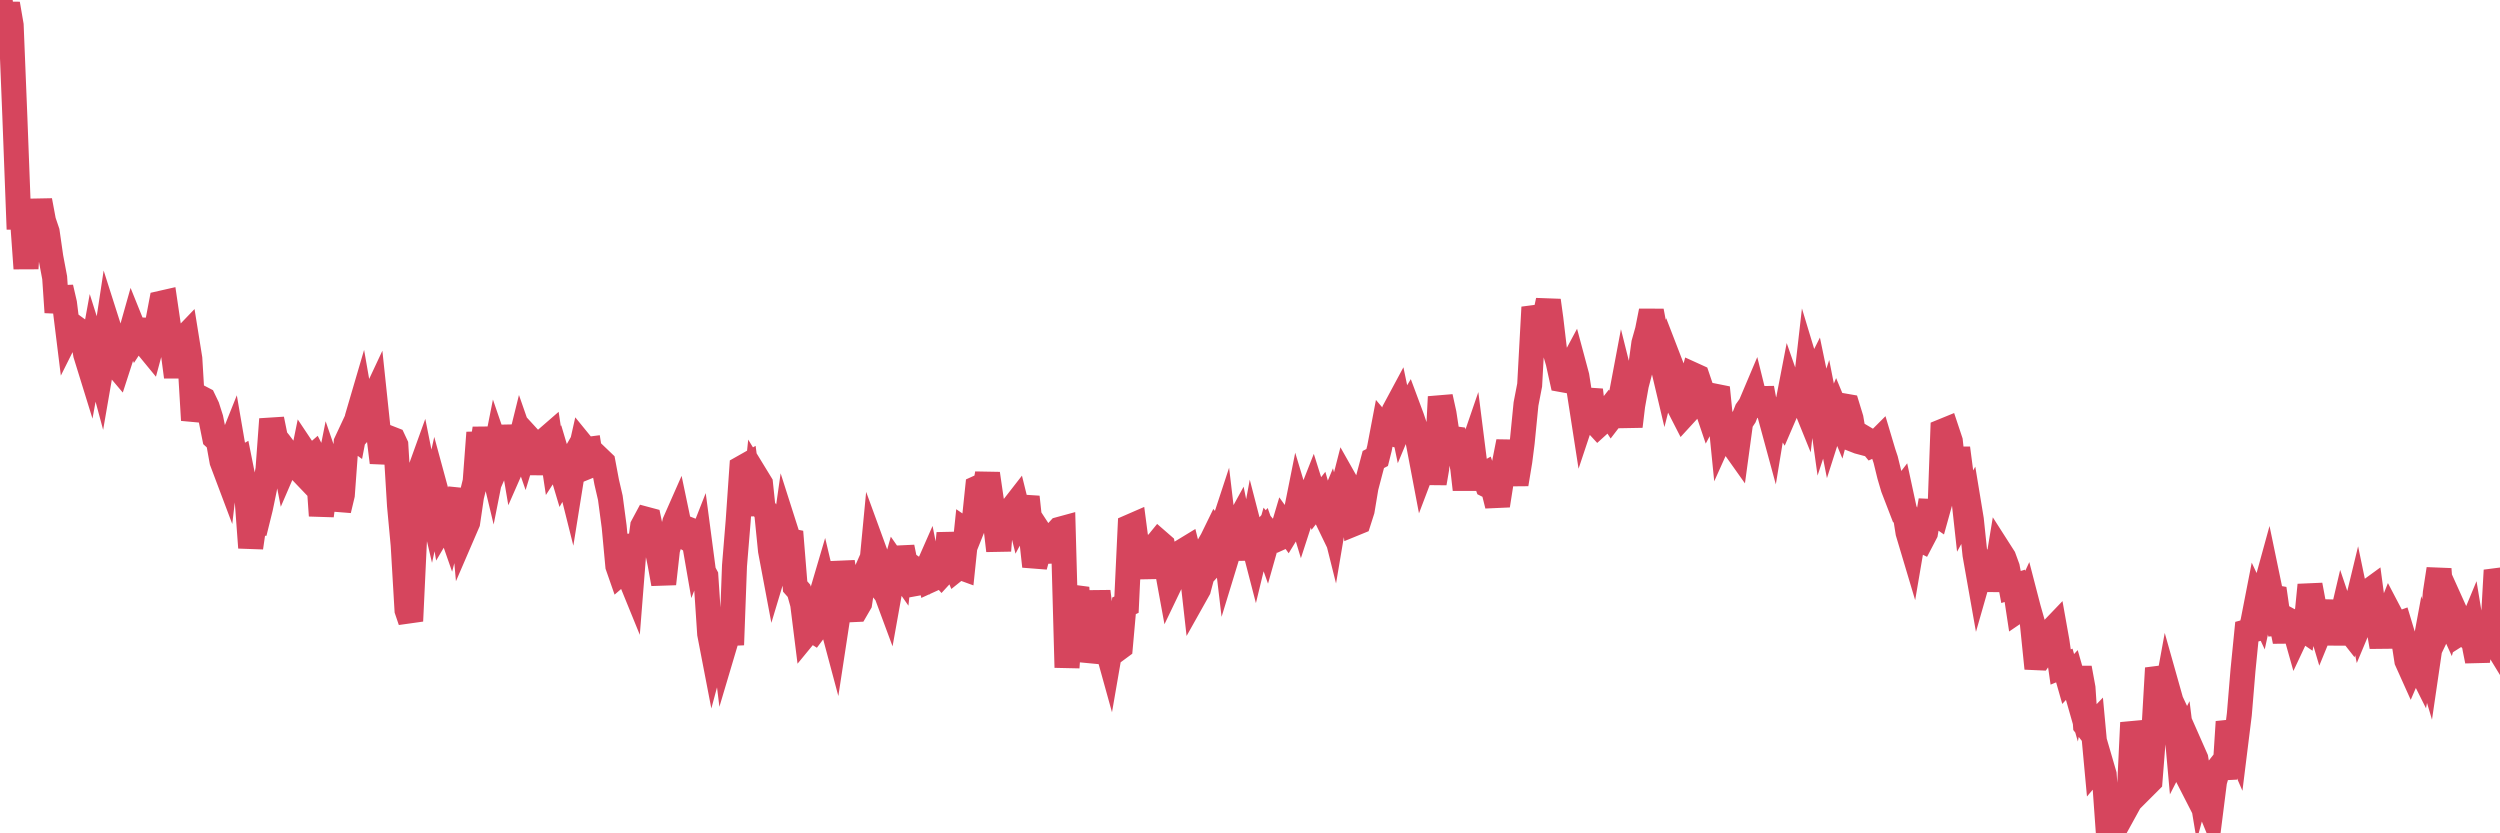 <?xml version="1.0"?><svg width="150px" height="50px" xmlns="http://www.w3.org/2000/svg" xmlns:xlink="http://www.w3.org/1999/xlink"> <polyline fill="none" stroke="#d6455d" stroke-width="1.5px" stroke-linecap="round" stroke-miterlimit="5" points="0.00,0.00 0.22,1.41 0.45,0.23 0.67,1.51 0.89,6.97 1.12,13.03 1.34,13.03 1.56,16.11 1.71,13.72 1.94,14.96 2.16,13.53 2.38,12.03 2.61,13.26 2.83,13.91 3.05,15.44 3.28,16.66 3.42,18.74 3.65,17.25 3.87,18.20 4.09,19.98 4.32,19.52 4.54,19.68 4.76,20.23 4.99,20.42 5.14,21.26 5.36,21.97 5.58,20.76 5.81,21.49 6.03,22.31 6.25,21.04 6.48,19.52 6.70,20.21 6.85,21.78 7.07,22.04 7.29,21.36 7.52,20.95 7.74,20.37 7.96,19.59 8.19,20.16 8.41,19.82 8.56,19.19 8.78,20.72 9.01,21.00 9.23,20.18 9.45,19.40 9.68,18.19 9.90,18.14 10.12,19.64 10.27,20.22 10.50,21.96 10.72,21.96 10.94,20.39 11.17,20.15 11.39,21.52 11.61,25.21 11.84,24.28 11.98,23.84 12.21,23.96 12.43,24.42 12.65,25.11 12.88,26.26 13.10,26.46 13.32,27.68 13.55,28.29 13.70,27.01 13.92,26.46 14.14,27.74 14.37,27.61 14.59,28.71 14.81,29.74 15.04,32.86 15.26,31.35 15.41,31.36 15.63,30.47 15.86,29.36 16.08,28.16 16.30,25.15 16.53,26.28 16.75,26.55 16.90,26.75 17.12,27.88 17.34,27.37 17.57,27.60 17.79,27.98 18.01,28.21 18.24,27.08 18.46,27.41 18.61,27.53 18.83,27.34 19.06,27.79 19.28,30.94 19.50,29.29 19.73,28.14 19.95,28.78 20.17,28.66 20.32,30.61 20.54,29.69 20.77,26.55 20.99,26.08 21.21,26.24 21.44,25.04 21.66,24.29 21.88,25.55 22.03,25.38 22.26,24.27 22.48,23.80 22.70,25.88 22.93,27.75 23.15,26.70 23.37,26.29 23.60,26.38 23.75,26.70 23.97,30.33 24.19,32.70 24.42,36.61 24.64,37.26 24.86,32.59 25.09,28.53 25.31,27.92 25.46,28.67 25.68,29.45 25.90,30.39 26.13,29.35 26.35,30.16 26.57,31.48 26.80,31.09 27.02,31.72 27.17,31.14 27.39,30.16 27.62,29.40 27.84,31.86 28.06,31.35 28.29,29.79 28.51,28.89 28.73,25.96 28.88,27.16 29.10,25.71 29.33,27.04 29.55,27.96 29.77,26.85 30.00,27.52 30.22,27.02 30.44,25.60 30.59,26.36 30.82,27.72 31.04,27.22 31.26,26.33 31.49,26.99 31.71,26.27 31.93,26.51 32.08,26.89 32.31,28.40 32.53,27.10 32.75,26.37 32.98,26.17 33.20,27.63 33.42,27.29 33.65,28.06 33.79,28.53 34.02,28.13 34.24,29.01 34.46,27.64 34.69,27.69 34.91,26.71 35.13,26.98 35.36,26.95 35.51,27.89 35.73,27.80 35.95,27.53 36.18,27.75 36.40,28.92 36.62,29.87 36.85,31.60 37.07,33.96 37.22,34.39 37.44,34.20 37.67,34.34 37.89,34.88 38.11,32.10 38.34,33.22 38.56,31.57 38.78,31.16 38.93,31.20 39.15,32.25 39.38,32.74 39.60,33.81 39.82,35.03 40.05,32.97 40.27,32.28 40.49,31.33 40.64,30.99 40.87,32.09 41.09,32.22 41.31,31.76 41.54,31.85 41.76,33.12 41.98,32.56 42.21,34.30 42.35,34.56 42.58,38.03 42.80,39.17 43.02,38.35 43.25,36.96 43.47,38.75 43.69,38.01 43.92,38.00 44.07,33.94 44.29,31.26 44.51,28.08 44.74,27.95 44.96,29.60 45.18,30.88 45.41,28.66 45.63,29.02 45.78,30.45 46.00,30.75 46.23,33.04 46.45,34.21 46.67,33.48 46.90,33.30 47.12,31.75 47.34,32.44 47.49,32.47 47.71,35.19 47.94,35.45 48.16,36.24 48.38,38.00 48.61,37.72 48.83,37.86 48.98,37.66 49.20,35.98 49.43,35.20 49.65,36.13 49.87,37.25 50.10,38.11 50.32,36.67 50.54,33.72 50.69,34.65 50.91,35.74 51.14,36.58 51.36,36.57 51.58,36.19 51.81,34.67 52.03,34.17 52.25,34.45 52.40,32.88 52.63,33.51 52.85,34.69 53.07,35.32 53.30,35.94 53.52,34.71 53.74,33.93 53.97,34.26 54.12,32.83 54.34,33.92 54.56,34.20 54.79,35.04 55.01,35.00 55.23,34.38 55.46,34.54 55.68,34.04 55.83,34.80 56.05,34.70 56.27,34.20 56.50,34.46 56.72,34.22 56.94,32.00 57.17,33.60 57.39,34.13 57.54,34.01 57.76,34.09 57.99,31.88 58.21,32.03 58.43,31.48 58.66,29.27 58.88,29.17 59.10,29.24 59.25,28.42 59.48,30.00 59.70,31.13 59.92,33.04 60.15,30.08 60.37,30.81 60.59,31.99 60.82,30.40 60.96,30.22 61.19,31.15 61.41,30.74 61.63,29.82 61.86,31.97 62.08,33.98 62.30,33.17 62.53,32.19 62.68,32.42 62.90,32.74 63.12,33.68 63.35,32.00 63.57,31.76 63.79,31.70 64.02,40.05 64.16,38.10 64.39,35.90 64.61,35.26 64.83,38.40 65.06,37.50 65.28,39.64 65.50,38.91 65.73,36.90 65.88,35.49 66.10,37.22 66.32,38.49 66.55,39.32 66.77,38.05 66.99,38.99 67.22,38.82 67.44,36.35 67.59,36.28 67.81,31.60 68.04,31.50 68.26,33.18 68.48,33.28 68.71,33.26 68.93,34.65 69.15,32.80 69.30,32.78 69.52,32.51 69.75,32.71 69.97,33.85 70.19,35.05 70.42,34.57 70.64,33.75 70.86,33.35 71.01,33.05 71.24,32.91 71.46,33.80 71.68,35.76 71.91,35.35 72.13,34.52 72.35,34.28 72.58,32.65 72.73,32.39 72.95,31.94 73.17,32.22 73.40,31.52 73.62,33.38 73.84,32.66 74.06,31.78 74.29,31.36 74.44,32.10 74.66,32.46 74.88,33.50 75.11,32.25 75.33,33.10 75.55,32.19 75.78,31.93 76.00,32.55 76.15,32.02 76.37,32.28 76.60,32.36 76.82,32.26 77.04,31.52 77.27,31.84 77.49,31.48 77.71,31.00 77.86,30.25 78.08,30.98 78.31,30.27 78.53,30.04 78.75,29.48 78.98,30.21 79.20,29.93 79.42,30.71 79.57,31.02 79.80,30.47 80.02,31.35 80.24,30.05 80.47,29.69 80.69,28.83 80.91,29.22 81.06,29.44 81.29,31.40 81.51,31.31 81.73,30.62 81.96,29.24 82.18,28.40 82.40,27.57 82.63,27.45 82.77,26.89 83.00,25.68 83.22,25.94 83.44,26.00 83.67,24.62 83.89,24.21 84.11,25.27 84.34,24.72 84.49,24.47 84.71,25.06 84.93,25.71 85.16,26.89 85.38,28.05 85.60,27.47 85.83,27.54 86.05,28.99 86.20,28.12 86.42,23.81 86.64,24.81 86.87,26.32 87.09,26.30 87.31,26.33 87.54,27.15 87.76,28.05 87.91,29.37 88.13,27.49 88.36,26.82 88.58,28.56 88.80,28.62 89.03,28.49 89.25,29.12 89.47,29.23 89.62,29.41 89.85,30.33 90.07,28.93 90.29,27.67 90.52,26.50 90.74,27.85 90.96,29.05 91.19,27.66 91.33,26.56 91.56,24.24 91.78,23.10 92.00,19.06 92.23,19.03 92.45,19.10 92.67,19.11 92.90,18.03 93.05,19.12 93.27,20.99 93.49,21.74 93.72,22.78 93.94,22.82 94.16,22.18 94.39,21.75 94.61,22.57 94.76,23.53 94.98,24.95 95.21,24.26 95.43,23.40 95.65,25.27 95.88,25.52 96.10,25.32 96.25,24.95 96.47,24.67 96.69,25.01 96.92,24.71 97.14,24.43 97.36,23.26 97.59,24.18 97.81,25.58 97.96,24.33 98.18,23.10 98.41,22.22 98.63,20.60 98.85,19.82 99.08,18.66 99.30,19.82 99.52,21.38 99.67,21.54 99.89,22.47 100.12,21.56 100.34,22.13 100.56,23.71 100.79,24.49 101.01,24.92 101.23,24.68 101.38,23.38 101.61,22.50 101.83,22.60 102.05,23.25 102.28,24.09 102.50,24.74 102.72,24.33 102.95,23.78 103.10,23.81 103.32,26.01 103.54,25.52 103.77,25.53 103.99,26.71 104.21,27.02 104.44,25.33 104.66,25.00 104.81,24.62 105.03,24.31 105.25,23.79 105.48,24.72 105.70,23.29 105.92,24.47 106.15,24.73 106.37,25.54 106.52,24.63 106.74,24.73 106.97,25.11 107.19,24.60 107.41,23.46 107.64,24.12 107.86,24.15 108.08,23.76 108.23,24.13 108.45,22.20 108.68,22.96 108.90,22.52 109.12,23.58 109.35,25.23 109.57,24.56 109.79,25.68 109.94,25.21 110.17,24.65 110.39,25.18 110.61,24.35 110.84,24.39 111.06,25.11 111.28,26.40 111.51,26.49 111.66,26.53 111.88,26.30 112.10,26.43 112.33,26.71 112.55,26.61 112.77,26.39 113.00,27.16 113.14,27.58 113.37,28.52 113.59,29.27 113.81,29.84 114.04,29.54 114.26,30.56 114.48,31.95 114.71,32.72 114.86,31.84 115.08,32.30 115.30,32.41 115.53,31.97 115.75,30.68 115.97,30.69 116.20,30.85 116.42,30.06 116.57,25.87 116.79,25.78 117.02,26.47 117.24,28.50 117.46,26.89 117.69,28.65 117.91,30.66 118.13,30.26 118.28,31.17 118.50,33.28 118.73,34.58 118.95,33.81 119.17,33.90 119.40,33.75 119.62,35.42 119.84,34.00 119.99,33.09 120.22,33.45 120.44,34.05 120.66,35.22 120.89,35.15 121.11,36.60 121.33,36.45 121.56,35.95 121.70,36.49 121.93,37.30 122.15,39.46 122.37,39.47 122.60,39.14 122.82,38.20 123.04,37.89 123.27,37.65 123.42,38.49 123.64,40.02 123.86,39.93 124.09,40.74 124.31,40.50 124.53,41.27 124.76,40.08 124.98,41.28 125.13,43.52 125.35,43.80 125.58,43.56 125.80,45.94 126.02,45.68 126.25,46.47 126.47,49.54 126.69,49.20 126.84,50.00 127.06,48.71 127.29,48.28 127.51,48.59 127.73,48.19 127.96,43.36 128.18,44.29 128.33,45.51 128.55,46.25 128.78,47.08 129.00,46.86 129.22,44.07 129.45,40.09 129.67,40.77 129.89,42.11 130.04,41.29 130.26,42.07 130.49,42.56 130.71,45.01 130.93,44.58 131.16,46.42 131.38,46.85 131.60,45.18 131.75,45.52 131.98,46.91 132.20,46.10 132.42,48.07 132.65,48.63 132.87,46.89 133.09,46.13 133.32,45.84 133.47,46.73 133.69,43.31 133.91,44.10 134.14,44.63 134.36,42.86 134.58,40.21 134.81,37.90 135.03,37.84 135.18,37.29 135.40,36.16 135.62,36.63 135.85,35.56 136.07,34.76 136.29,35.82 136.52,35.86 136.74,37.40 136.89,37.39 137.11,38.48 137.34,37.22 137.56,37.34 137.78,38.12 138.01,37.63 138.23,37.78 138.45,36.62 138.60,35.10 138.83,36.33 139.05,36.95 139.27,37.69 139.50,37.13 139.72,36.10 139.94,37.44 140.17,38.59 140.31,37.90 140.54,36.92 140.76,37.57 140.98,37.85 141.21,37.11 141.43,36.20 141.65,37.26 141.88,36.71 142.03,35.55 142.25,35.39 142.47,37.03 142.70,37.54 142.92,38.81 143.14,37.36 143.37,36.78 143.59,37.20 143.74,37.50 143.96,37.42 144.18,38.15 144.41,39.64 144.63,40.13 144.85,39.62 145.08,39.86 145.23,40.16 145.45,38.97 145.67,39.71 145.90,38.14 146.12,35.57 146.34,34.14 146.57,37.31 146.79,36.85 146.94,37.18 147.16,36.39 147.39,36.90 147.61,37.97 147.83,37.83 148.06,38.11 148.28,37.58 148.50,38.91 148.65,39.66 148.87,38.17 149.10,38.01 149.32,37.95 149.54,38.31 149.77,34.22 150.00,34.93 "/></svg>
